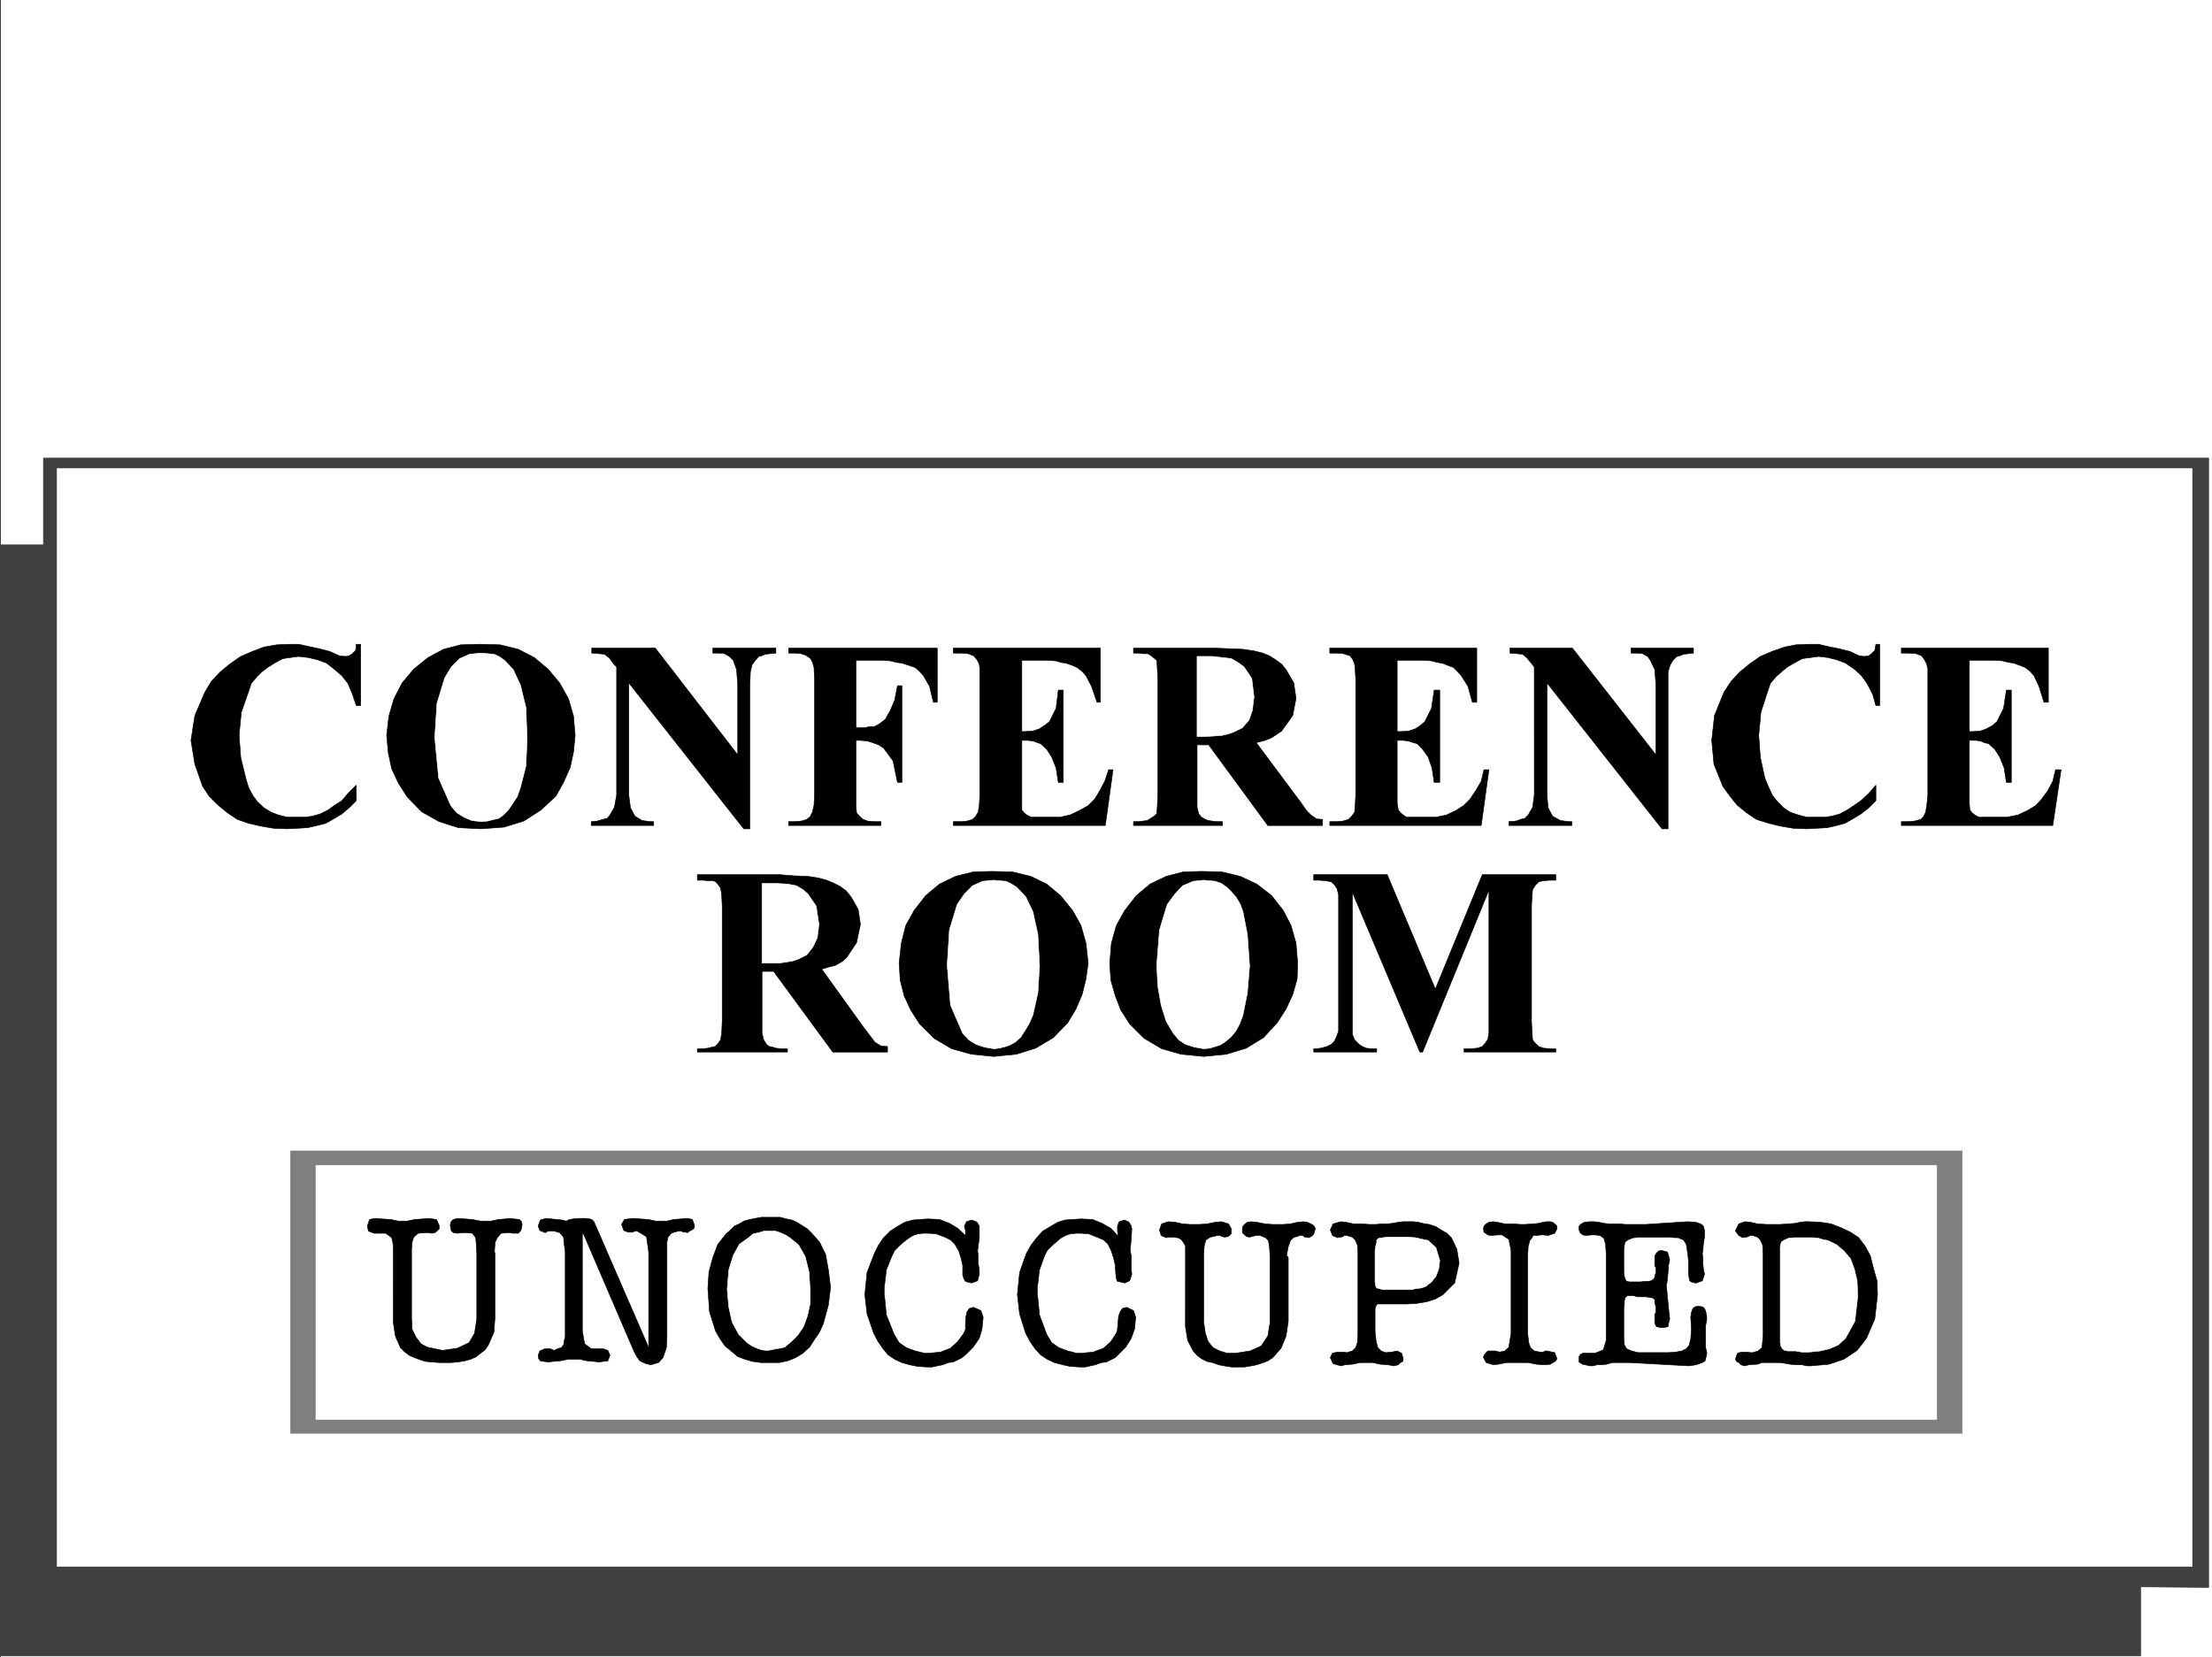<svg xmlns="http://www.w3.org/2000/svg" width="2998.129" height="2246.297"><rect width="100%" height="100%" fill="#333333" stroke="none"/><defs><clipPath id="a"><path d="M0 0h2997v2244.137H0Zm0 0"/></clipPath></defs><path fill="#fff" d="M1.114 2246.297h2997.015V0H1.114Zm0 0"/><g clip-path="url(#a)" transform="translate(1.114 2.16)"><path fill="#fff" fill-rule="evenodd" stroke="#fff" stroke-linecap="square" stroke-linejoin="bevel" stroke-miterlimit="10" stroke-width=".743" d="M.742 2244.137h2995.531V-2.16H.743Zm0 0"/></g><path fill="#3f3f3f" fill-rule="evenodd" stroke="#3f3f3f" stroke-linecap="square" stroke-linejoin="bevel" stroke-miterlimit="10" stroke-width=".743" d="M58.825 738.52V620.945h2934.808v1530.961l-92.16-.742v93.645H.371V738.519Zm0 0"/><path fill="#fff" fill-rule="evenodd" stroke="#fff" stroke-linecap="square" stroke-linejoin="bevel" stroke-miterlimit="10" stroke-width=".743" d="M77.555 635.18h2893.594v1488.26H77.555Zm0 0"/><path fill-rule="evenodd" stroke="#000" stroke-linecap="square" stroke-linejoin="bevel" stroke-miterlimit="10" stroke-width=".743" d="m1945.438 1340.738 63.656-155.07h99.664v7.508h-7.504l-9.738.742-5.98 1.527-4.497 4.457-3.754 6.02-.742 7.469-.746 14.976v155.813l.746 16.46.742 8.993 3.008 3.754 5.242 5.238 6.762 2.27 8.957.742h7.504v4.496h-124.375v-4.496h8.25l9.734-.743 6.727-2.269 4.496-5.238 3.012-4.496 1.484-8.25v-193.977l-89.89 219.469h-3.754l-91.414-216.496v192.527l3.011 7.469 5.98 5.984 4.497 3.008 5.238 2.27 6.766.742h7.469v4.496h-85.395v-4.496h3.012l6.722-.743 8.25-2.269 5.985-3.008 3.754-3.715 3.008-6.023 2.972-8.211v-185.02l-2.226-8.25-3.012-4.496-4.496-4.457-7.469-1.527-8.992-.742h-7.508v-7.508h99.664zm-316.942-159.528 27.72.743 24.71 5.984 22.484 10.477 20.254 15.719 15.72 20.254 10.476 20.215 6.765 23.968 2.23 26.942-.745 21.738-5.98 20.957-8.993 19.473-12.004 18.726-18.73 20.254-23.227 14.234-26.976 8.211-30.696 3.012-30.73-3.012-26.238-7.468-23.97-14.23-19.468-19.473-12.004-18.73-7.469-19.474-6.023-20.996-1.484-23.222 2.23-26.942 6.762-23.968 11.222-20.215 15.758-20.254 18.727-15.719 21.742-10.477 23.223-5.984zm-283.984 0 27.723.743 24.75 5.984 21.699 10.477 18.77 15.719 16.46 20.254 11.258 20.215 6.727 23.968 3.012 26.942-3.012 21.738-5.238 20.957-8.25 19.473-11.223 18.726-19.512 20.254-23.969 14.234-26.195 8.211-30.734 3.012-29.989-3.012-26.98-7.468-23.965-14.23-19.472-19.473-12.004-18.73-8.954-19.474-5.28-20.996-1.485-23.222 3.012-26.942 5.98-23.968 11.223-20.215 15.757-20.254 18.727-15.719 21.742-10.477 23.969-5.984zm-311.668 135.56v83.87l2.23 8.993 3.754 5.984 3.754 3.008 4.496.746 4.497 1.524 6.726.742h8.992v4.496H945.184v-4.496h8.25l5.98-.742 5.985-1.524 3.754-.746 3.754-3.754 3.754-5.238 1.484-8.992.742-16.461v-155.813l-.742-15.719-1.484-8.992-3.754-5.242-3.754-3.754-3.754-.742h-5.985l-5.98-.742h-8.25v-7.508h111.629l19.472 1.527 18.731.743 14.23 2.226 11.262 3.012 8.992 3.754 8.993 4.496 8.21 5.98 6.766 8.254 9.734 17.203 3.012 20.254-5.238 24.711-13.492 20.215-6.02 5.238-8.992 5.239-8.992 2.27-9.739 2.972 57.711 80.152 9.739 12.746 4.496 5.985 8.25 5.238 8.992.742v7.508h-74.172l-80.195-109.363zM2669.22 895.078v96.617h4.495l10.48-.746 8.25-3.008 8.212-4.5 6.02-5.238 8.991-17.984 3.754-24.711h6.727v125.078h-6.727l-3.008-19.469-5.984-14.976-6.762-10.48-8.25-7.505-5.984-1.488-5.238-2.227-5.985-.785h-8.992v85.395l.742 8.996 2.973 3.754 3.754 3.008 5.238 2.972h38.242l14.973-2.972 12.746-6.02 11.223-6.726 8.25-8.993 8.25-11.222 6.726-12.746 3.754-15.72h7.508l-11.262 75.661H2577.06v-5.281h8.996l8.992-.742 8.211-2.227 3.754-3.754 3.012-5.984 1.484-8.992 1.484-14.231V907.043l-1.484-6.727-3.012-5.98-3.714-5.242-7.508-3.008-11.219-.746h-8.996v-6.762h199.293v73.43h-5.98l-6.766-21.742-6.723-14.23-5.242-5.985-6.762-5.238-7.508-3.012-8.21-2.969-6.024-.781-8.992-2.23-10.477-.743zm-121.407-21.742v83.168h-5.238l-4.496-15.758-7.47-14.23-7.507-10.48-9.734-8.993-12.004-8.211-11.965-4.496-12.004-3.012-12.746-1.484-10.48 1.484-11.22 1.485-9.777 5.242-10.476 6.02-8.25 6.726-7.47 6.762-7.507 8.957-3.754 11.257-8.992 27.723-2.973 31.438 2.23 29.949 6.02 27.722 5.239 12.747 5.242 11.222 7.465 8.992 7.508 7.508 8.992 5.98 11.222 3.755 11.262 2.972h24.711l9.734-1.484 10.52-3.012 9.734-5.238 8.996-5.985 9.735-6.722 10.48-9.778 9.735-11.222v21l-9.735 9.734-10.48 8.211-11.262 6.766-10.476 5.98-11.223 3.012-12.746 2.973-13.492.742-14.231.781-18.73-.781-17.243-2.973-15.718-3.754-16.5-5.238-13.489-8.992-12.746-10.48-9.738-12.005-9.734-13.488-11.965-29.953-3.012-32.219 3.754-33.703 12.746-31.437 9.738-14.973 11.965-12.746 12.746-10.48 14.977-10.477 15.754-6.766 17.207-5.984 15.012-3.008 17.988-.746h12.707l12.746 3.012 14.977 3.011 15.011 3.715 12.707 6.02 6.766.746 5.984-.746 3.754-3.008 4.496-4.5 1.485-8.25zm-416.571 5.242 113.157 144.59v-95.129l-1.528-20.254-5.98-12.707-3.754-5.238-6.727-3.754-8.25-.746h-7.507v-6.762h84.691v6.762l-6.762.746-6.726.742-5.238 2.266-3.754.746-5.242 5.238-3.75 5.98-3.012 9.739v212.742h-8.25l-155.813-197.77v152.063l1.485 17.242 5.98 11.223 10.48 5.98 11.262 1.485h4.496v5.281h-85.433v-5.281l9.734-.742 6.024-2.227 5.98-1.488 4.496-4.496 5.984-10.516 2.266-16.461V904.07l-3.008-3.754-6.726-8.25-6.024-5.238-7.465-.742-9.738-.746v-6.762zm-237.531 16.5v96.617h5.278l10.48-.746 8.992-3.008 6.723-4.5 6.023-5.238 8.993-17.984 3.714-24.711h7.508v125.078h-7.508l-2.972-19.469-5.239-14.976-7.507-10.48-7.508-7.505-5.238-1.488-6.727-2.227-6.762-.785h-8.25v85.395l1.524 8.996 2.972 3.754 3.754 3.008 4.496 2.972h39.727l14.23-2.972 12.746-6.02 10.481-6.726 8.992-8.993 7.508-11.222 7.469-12.746 3.754-15.72h6.722l-10.476 75.661h-205.278v-5.281h8.993l8.996-.742 7.464-2.227 3.754-3.754 4.5-5.984.743-8.992.742-14.231v-157.3l-.742-13.489-.743-6.727-2.27-5.98-3.714-5.242-8.992-3.008-9.738-.746h-8.993v-6.762h199.293v73.43h-5.98l-6.024-21.742-8.992-14.23-5.238-5.985-5.242-5.238-8.25-3.012-7.465-2.969-6.024-.781-8.21-2.23-12.004-.743zm-271.199 114.602v84.613l2.23 8.992 3.754 4.496 5.239 3.012 3.754 1.484 5.238.743 6.726.742h7.508v5.281h-120.625v-5.281h6.727l6.02-.742 5.984-.743 2.265-1.484 5.985-3.754 4.496-3.754.742-8.992.742-16.461v-157.3l-.742-15.72-.742-9.734-4.496-3.754-5.985-4.496-2.265-.742h-5.985l-6.02-.746h-6.726v-6.762h110.887l20.215.781 17.242.743 14.977 2.23 12.003 3.008 8.993 3.754 8.25 5.242 8.25 5.98 5.984 7.47 10.477 17.984 3.011 20.996-4.496 23.187-14.976 20.996-6.762 4.496-6.727 4.5-8.992 3.711-12.004 3.012 59.196 79.414 8.996 12.707 5.98 6.02 7.508 5.242 8.25.742v8.25h-74.21l-80.157-109.363zM1384.98 895.078v96.617h3.755l11.219-.746 8.996-3.008 6.761-4.5 6.727-5.238 8.992-17.984 3.012-24.711h6.726v125.078h-6.726l-3.012-19.469-5.98-14.976-6.766-10.48-8.211-7.505-4.496-1.488-6.023-2.227-6.723-.785h-8.25v94.39l3.012 3.755 3.75 3.008 5.984 2.972h38.941l13.493-2.972 12.746-6.02 12.004-6.726 8.992-8.993 6.726-11.222 6.762-12.746 5.242-15.72h5.98l-10.476 75.661h-206.059v-5.281h10.48l8.251-.742 7.504-2.227 3.715-3.754 3.754-5.984 1.527-8.992.742-14.231V907.043l-.742-6.727-3.012-5.98-4.496-5.242-7.508-3.008-9.734-.746h-10.48v-6.762h199.292v73.43h-4.496l-7.468-21.742-7.508-14.23-5.239-5.985-6.765-5.238-6.723-3.012-8.996-2.969-5.98-.781-7.508-2.23-12.004-.743zm-224.784 0v91.375h12.004l6.722-1.484h6.024l5.98-3.012 8.992-6.727 6.727-12 6.02-14.234 3.753-19.473h5.985v131.063h-5.985l-6.02-29.207-12.706-17.203-6.766-4.496-8.25-3.012-7.469-2.227-8.992-.785h-6.02v89.895l.782 8.25 4.496 5.238 4.457 3.754 6.02 2.226 8.996.743h8.992v5.281h-125.121v-5.281h8.992l8.21-.743 7.509-2.226 4.496-3.754 3.012-5.984 2.23-8.993.742-14.23v-157.3l-.742-15.72-2.23-7.507-3.012-5.239-5.98-3.753-6.024-2.227-8.211-.746h-8.992v-6.762h201.523v73.43h-5.242l-5.238-21.742-8.25-14.23-5.238-5.985-5.985-5.238-8.992-3.012-8.992-2.969-6.766-.781-8.992-2.23-11.223-.743zm-271.981-16.5 111.668 144.59v-95.129l-1.523-20.254-4.496-12.707-5.243-5.238-6.722-3.754-6.766-.746h-8.992v-6.762h85.434v6.762l-7.508.746-6.727.742-5.238 2.266-3.754.746-4.496 5.238-4.496 5.98-2.27 9.739-.742 17.242v195.5h-8.25l-155.812-197.77v152.063l2.23 17.242 5.98 11.223 9.735 5.98 11.262 1.485h4.496v5.281h-84.653v-5.281l8.211-.742 7.508-2.227 5.985-1.488 3.753-4.496 5.98-10.516 3.013-16.461V904.07l-3.754-3.754-5.98-8.25-6.766-5.238-7.47-.742-9.734-.746v-6.762zm-237.495-5.242 26.98.746 24.71 6.02 21.743 11.222 18.726 15.719 15.719 18.727 12.004 21.742 6.726 23.222 2.266 26.2-2.266 22.48-4.5 20.957-8.992 20.215-10.476 18.73-20.215 18.73-23.227 14.973-26.98 8.25-30.73 2.27-30.696-1.523-26.234-8.254-23.97-13.45-19.51-20.253-11.966-18.688-8.992-19.512-4.496-20.957-2.27-23.968 3.012-26.2 6.766-23.222 11.223-21.742 15.714-18.727 19.512-15.719 20.957-11.222 23.227-6.02zm-161.833 0v83.168h-6.023l-5.239-15.758-5.98-14.23-8.25-10.48-10.48-8.993-10.481-8.211-12.004-4.496-12.746-3.012-13.488-1.484-10.48 1.484-10.477 1.485-9.739 5.242-9.734 6.02-8.992 6.726-6.766 6.762-7.469 8.957-3.753 11.257-9.735 27.723-3.012 31.438 2.27 29.949 6.723 27.722 3.754 12.747 5.984 11.222 6.766 8.992 8.21 7.508 9.735 5.98 9.773 3.755 11.965 2.972h24.75l9.738-1.484 10.477-3.012 10.48-5.238 8.25-5.985 10.48-6.722 8.25-9.778 11.22-11.222v21l-9.735 9.734-9.734 8.211-11.223 6.766-10.48 5.98-12.004 3.012-12.746 2.973-12.746.742-14.977.781-18.726-.781-17.247-2.973-16.46-3.754-14.973-5.238-13.492-8.992-12.746-10.48-12.004-12.005-8.993-13.488-10.476-29.953-5.242-32.219 5.242-33.703 13.488-31.437 8.992-14.973 12.004-12.746 12.707-10.48 15.016-10.477 15.719-6.766 15.718-5.984 17.243-3.008 17.242-.746h12.746l13.488 3.012 14.235 3.011 14.23 3.715 13.492 6.02 7.469.746 5.238-.746 4.496-3.008 4.496-4.5.743-8.25zm0 0"/><path fill="#fff" fill-rule="evenodd" stroke="#fff" stroke-linecap="square" stroke-linejoin="bevel" stroke-miterlimit="10" stroke-width=".743" d="m1631.504 1193.176-14.23 1.484-14.274 6.024-10.476 11.222-10.48 14.23-10.477 34.45-3.754 47.934 1.484 28.464 4.496 25.457 6.766 21.739 9.734 16.46 7.47 8.993 8.991 5.984 12.004 3.754 12.746 2.266 8.211-.742 7.508-2.27 6.727-2.227 6.02-3.753 8.25-6.766 6.726-8.211 5.238-9.734 4.496-12.004 5.984-29.95 3.012-36.718-3.012-42.696-5.984-30.695-3.754-10.477-5.98-9.734-5.985-6.766-6.02-5.984-7.468-5.238-8.25-3.012-7.508-.742zm-284.726 0-14.973 1.484-13.492 6.024-11.258 11.222-9.738 14.23-10.477 34.45-3.011 47.934 4.496 53.921 16.5 38.2 8.25 8.992 9.738 5.984 11.219 3.754 12.746 2.266 7.468-.742 8.993-2.27 6.023-2.227 6.727-3.753 7.503-6.766 5.243-8.211 5.98-9.734 5.238-12.004 6.766-29.95 2.23-36.718-2.23-42.696-6.766-30.695-9.734-20.21-11.965-12.75-8.25-5.24-6.765-3.01-8.993-.743zm-313.934 4.496v107.84h23.227l10.48-1.489 8.25-1.484 6.723-2.27 12.004-5.98 8.25-10.48 5.984-12.746 2.227-17.946-3.715-24.75-11.258-16.46-6.727-5.985-8.992-5.238-12.004-2.27-14.234-.742zm589.668-307.832v108.578h11.223l12.004-.742 10.476-.742 8.996-2.23 6.723-2.267 12.004-5.984 8.992-10.476 4.496-12.747 2.23-18.73-2.972-24.71-10.516-15.72-8.21-6.02-8.997-5.241-25.492-2.97zm-970.305-4.5-15.718 1.488-13.489 5.98-11.261 11.262-8.993 14.977-10.48 34.445-2.973 46.453 5.243 54.66 16.46 37.457 8.25 9.739 9.735 5.98 10.48 4.496 12.746 1.485 8.25-.742 8.993-2.227 6.726-1.488 6.02-4.496 6.726-6.762 5.98-8.996 6.024-8.992 4.496-12.707 7.469-29.208 1.523-36.714-1.523-41.953-7.469-30.696-9.734-20.996-12.004-12.707-7.508-5.238-6.726-3.012-8.993-.742zm0 0"/><path fill="#7f7f7f" fill-rule="evenodd" stroke="#7f7f7f" stroke-linecap="square" stroke-linejoin="bevel" stroke-miterlimit="10" stroke-width=".743" d="M393.715 1560.207h2265.77v382.75H393.715Zm0 0"/><path fill="#fff" fill-rule="evenodd" stroke="#fff" stroke-linecap="square" stroke-linejoin="bevel" stroke-miterlimit="10" stroke-width=".743" d="M428.203 1579.68h2196.793v344.547H428.203Zm0 0"/><path fill-rule="evenodd" stroke="#000" stroke-linecap="square" stroke-linejoin="bevel" stroke-miterlimit="10" stroke-width=".743" d="M2389.73 1808.883v-108.621l-.741-12.746-3.008-6.723-3.754-3.754-6.727-2.23h-3.011l-5.239 2.23h-3.754l-1.484.742-5.242-2.972-4.496-6.02v-.742l4.496-8.996 8.25-2.969 7.469.742 9.738 2.227 12.004.746h18.726l11.262-.746 8.953-.742 6.766-1.485 5.98-.742h6.024l15.718.742 14.231 2.227 13.488 5.242 12.75 6.02 11.219 7.468 8.992 12.004 6.766 12.707 4.496 17.985 4.496 15.718.746 18.73-3.754 32.962-11.262 26.234-12.707 16.461-17.988 12.004-20.254 6.726-23.969 2.231h-5.98l-6.766-1.488h-8.21l-7.508-.743-13.489-2.226h-24.71l-6.02 2.226-11.223.743-6.726 1.488-4.496-1.488-3.012-2.969-3.008-1.527-1.488-2.973 1.488-5.277 1.523-2.973 2.231-.742 3.75-.742h6.726l4.497.742h3.011l7.508-2.266 5.238-4.496.743-8.21zm-212.78-110.106-.743-12.004-2.27-8.25-5.237-3.714-6.723-.782h-4.5l-8.25.782-3.754-.782-2.227-1.484-1.523-1.488-1.488-3.754v-5.238l3.011-3.012 4.496-2.227 7.47-.742h5.238l6.765.742 6.723 1.485 8.254.742h14.23l5.98.746h28.505l56.187-3.715 11.223.742 6.765 2.227 3.715 3.012 1.524 5.984v8.25l-1.524 9.734-.746 8.992-.742 4.497.742 5.242v6.722l.746 8.993 1.524 6.765-3.012 8.953-8.25 3.012h-1.484l-5.239-1.484-2.27-1.528-.741-4.496-.743-4.457v-18.726l-1.488-12.004-1.523-9.738-3.715-5.981-7.508-3.012h-4.496l-6.727-.742h-38.98l-9.738.742-6.723 2.27-5.281 3.71-1.485 9.739v31.477l.743 5.238.742 3.012 1.527 2.968 1.484.786 3.012.742h14.977l5.98-.742h4.496l4.496-.786 3.754-2.968.742-3.012 1.528-5.238v-6.727l-1.528-2.27v-13.488l2.27-3.715 2.973-3.011 3.754-.743 8.25 2.23 3.007 10.478-1.523 6.765-.742 9.734-.742 9.739-1.489 8.992 2.973 31.437 1.523 13.489-1.523 5.98-.742 4.5-3.012.781-5.98.743-3.012-.743-3.715-.78-2.27-4.5v-12.708l1.528-1.523v-7.469l-1.528-6.766v-3.71l-2.968-2.27-3.754-.742-5.242-.743h-11.258l-5.242-1.488h-8.993l-1.484 1.488-1.527 1.485-.742 4.496v3.754l-.743 5.984v41.211l.742 8.25 3.012 5.239 6.727 2.972 8.992 2.266h40.469l10.476-.742 8.25-1.524 5.985-2.972 3.754-4.497 2.265-8.992.746-10.48v-5.239l-.746-13.492.746-6.02 2.227-5.98 3.012-2.23 3.754-.742 5.98.742 3.012 2.23 1.484 3.75 1.488 6.727v5.238l-1.488 7.508v29.953l1.488 6.02v2.972l-2.23 8.992-3.754 2.27-8.25 2.969-9.734 1.488-80.899-4.457H2185.2l-7.508 2.227-6.723.742h-6.023l-5.98 1.488h-3.755l-6.726-1.488-3.754-.742-4.496-3.012v-7.465l2.23-3.012 3.008-1.488h16.504l11.219-4.496 3.754-12.746zm-128.871 108.583v-112.337l-3.012-14.972-8.992-6.024h-5.985l-9.734.782-3.754-.782-3.012-2.226-2.226-1.488-.746-5.239.746-3.012 3.008-3.011 3.714-2.227 6.024-.742 5.238.742 10.48 2.227h12.004l8.993.746h5.98l11.223-.746 7.508-.742 5.98-1.485 4.496-.742h5.242l3.008.742 3.012 2.227 2.973 3.012v3.753l-2.973 5.985-8.992 3.008-6.766-.782h-2.969l-6.023.782h-4.496l-1.485 2.972-3.011 3.754-2.23 8.25-.743 11.965v105.61l1.484 12.746 2.27 6.726 5.238 4.496 7.469 1.524h4.496l3.012-1.524h2.27l10.476 2.266 2.972 8.21-1.488 3.012-3.75 2.27-3.754 2.227-5.242.742h-4.496l-8.992-.742-11.223-2.227h-29.207l-11.262 2.227-6.722.742-9.739-2.969-3.753-6.766.746-3.011 2.226-2.973 3.012-3.008h10.476l5.282 1.524 7.468-1.524 5.239-5.242 1.523-8.992zm-207.544 0v-110.106l-.746-9.738-3.007-6.723-3.754-3.754-7.47-2.23h-3.753l-1.484 1.488-3.012.742h-1.484l-3.012.742-6.766-2.972-2.972-7.508 3.753-8.25 10.481-2.969 6.726.742 10.516 2.227h11.223l9.734.746h9.738l6.762-.746h7.469l8.25-.742 7.508-1.485 6.726-.742h13.489l6.765.742 8.992 2.227 5.98.746 8.997 3.008 8.25 5.242 6.723 3.754 5.984 5.98 7.508 15.719 3.008 18.727-6.02 26.98-15.719 15.719-10.48 6.02-12.004 3.714-13.488 2.27-13.489.742h-38.945l-1.523.742-1.485 3.012-.746 2.972v30.73l1.488 13.493 2.266 8.211 4.496 4.496 5.984 2.266 8.25-.742 7.47-1.524 6.019 3.008 2.23 7.469-.742 3.754-3.012 1.527-2.972 2.969-6.02 1.488-8.21-1.488-10.52-.743-9.735-2.226h-17.207l-10.515 2.226-9.739.743-5.98 1.488-10.48-2.973-3.754-8.25 2.972-5.984 6.766-1.484h7.508l5.238.742 7.469-2.266 4.496-4.496 2.265-6.727zm-233.781-94.348v-23.969l-2.972-5.281-3.008-3.711-4.496-2.27-8.25-.742h-2.973l-4.496.742-6.766-2.972-2.226-7.508 2.968-8.25 8.997-2.969 8.992.742 10.476 2.227 9.778.746h12.707l11.261-.746 10.477-2.227 8.25-.742 9.738 2.969 3.75 6.765v5.985l-1.523 2.226-2.973 2.27-5.238.742-6.02-2.23h-2.972l-9.735 2.23-6.023 3.754-2.23 8.25-.743 10.476v92.864l2.23 14.976 3.755 11.262 6.722 8.211 8.996 4.496 9.735 3.008h12.004l19.472-3.008 14.973-6.726 8.996-13.489 3.008-17.988v-89.852l-.742-12.746-1.485-8.992-3.754-3.754-7.507-2.972h-5.98l-8.25 2.23-3.755-.742-2.972-2.27-3.012-2.972v-5.239l.742-3.754 3.012-3.011 2.972-2.227 5.278-.742 7.468.742 11.262 2.227 9.735.746h14.976l9.734-.746 9.739-2.227 8.25-.742 4.496.742 5.238 2.227 3.754 2.27 2.227 3.753-1.485 5.98-1.484 2.973-3.012 2.27-3.012 1.484-2.968-.742h-2.27l-.742-.742-2.23-1.488h-3.754l-8.993 2.972-3.754 3.754-3.011 8.25-2.227 11.965 2.227 3.012v86.136l-2.969 20.215-6.766 16.461-5.98 6.762-5.242 5.984-6.762 4.496-5.984 2.27-8.992 2.969-7.47 1.488-8.991 1.523h-17.989l-9.734-1.523-7.508-1.488-8.25-2.969-7.469-1.527-7.503-3.754-5.985-4.496-5.238-5.98-7.508-14.235-3.012-18.727zm-92.156-38.203h.742l-.742-6.762v-5.984l2.266-5.981 7.468-2.27 3.012 1.485 3.008 1.527 2.973 5.238.742 3.754-.742 12.707-1.485 16.5 1.485 7.47v18.73l.742 6.02-2.969 8.952-6.766 3.012-5.98-1.484-3.754-.742-1.488-3.754-.742-5.243-.743-12.746-2.27-9.734-3.007-9.738-4.5-8.992-5.98-5.981-8.993-3.754-11.222-4.496-10.48-.742h-6.762l-7.508.742-6.727 2.266-6.722 3.714-6.024 5.239-5.98 5.281-5.985 5.98-3.754 7.47-6.761 18.73-2.973 24.71v6.762l2.973 29.954 9.734 26.234 6.766 11.223 9.734 6.726 12.004 4.496 11.965 3.008h6.765l15.72-1.484 14.23-5.278 9.734-8.953 7.508-11.262 1.488-5.238.742-8.996.782-8.992 2.23-5.98 3.008-4.497 5.984-1.488 8.992 4.496 3.012 8.992-1.527 15.719-4.496 12.746-7.47 11.965-9.733 9.738-4.497 4.496-6.023 3.012-5.98 2.969-6.727.785-8.25 2.969-6.762 1.488-6.726 1.523h-8.25l-12.004-.742-10.48-2.27-11.22-2.968-9.738-4.5-8.992-6.02-7.508-8.21-6.722-9.735-6.024-11.262-8.25-26.199-2.973-26.234 2.973-29.95 8.992-25.456 6.766-12.004 7.508-9.735 8.21-8.992 11.262-6.726 8.993-5.239 9.734-3.011 9.738-.743 12-.742 15.719.742 12.746 5.239 11.965 6.765zm-206.019 0v-6.762l-1.524-5.984 3.008-5.981 6.726-2.27 4.497 1.485 3.011 1.527 3.012 5.238v16.461l-2.27 16.5.743 7.47v9.734l1.527 8.996v6.02l-2.27 8.952-8.25 3.012-5.98-1.484-2.23-.742-2.27-3.754-1.484-5.243v-12.746l-2.266-9.734-2.973-9.738-5.277-8.992-5.984-5.981-7.47-3.754-12.003-4.496-9.735-.742h-8.25l-6.726.742-6.762 2.266-5.984 3.714-6.766 5.239-5.98 5.281-5.985 5.98-3.75 7.47-7.507 18.73-2.973 24.71v6.762l2.973 29.954 10.515 26.234 6.727 11.223 9.734 6.726 12.004 4.496 12.746 3.008h5.984l15.72-1.484 13.488-5.278 9.734-8.953 8.25-11.262 2.27-5.238v-8.996l.742-8.992 1.488-5.98 3.008-4.497 5.984-1.488 9.735 4.496 3.011 8.992-1.523 15.719-3.715 12.746-8.25 11.965-9.738 9.738-5.239 4.496-6.023 3.012-5.98 2.969-6.727.785-7.508 2.969-7.504 1.488-6.726 1.523h-7.508l-11.965-.742-11.262-2.27-10.476-2.968-9.739-4.5-8.992-6.02-6.761-8.21-6.727-9.735-5.984-11.262-8.993-26.199-3.007-26.234 3.007-29.95 9.739-25.456 5.98-12.004 6.766-9.735 8.953-8.992 10.52-6.726 8.992-5.239 11.222-3.011 8.993-.743 11.261-.742 15.715.742 13.492 5.239 11.219 6.765zm-349.165 71.906 1.489-22.484 5.238-19.47 6.766-17.988 11.218-14.23 5.243-4.496 6.02-5.985 6.726-3.011 5.98-3.754 8.25-2.227 7.508-1.484 8.25-1.527h25.453l8.25 2.27 7.508 1.483 6.726 3.012 8.25 5.238 5.98 3.754 5.985 5.985 10.516 11.96 8.21 16.5 3.755 20.962 3.011 23.968-3.011 23.965-6.723 24.711-5.242 12.004-6.762 9.738-6.726 10.477-8.993 8.25-9.734 5.984-11.262 4.496-11.222 2.27h-24.75l-11.223-1.527-10.477-2.973-9.738-3.75-8.992-7.508-8.25-6.726-6.766-9.735-5.98-10.48-8.25-26.235zm-80.191 80.117v-129.578l-2.973-20.957-12.746-7.508h-3.011l-2.973 1.523h-6.02l-5.984-2.265-3.008-8.25 3.754-6.727 11.258-1.484 9.738.742 11.219.742 10.52 2.227h14.976l8.992-2.227 10.477-.742 8.25-.742 6.726 1.484 3.012 8.25-.742 3.754-3.012 2.227-3.012 1.488-2.972 2.266-2.266-.743h-2.973l-3.011-1.523h-3.75l-5.985 1.523-3.754 1.489-4.496 5.238-1.484 6.723v128.094l-.746 14.976-4.496 13.488-6.02 6.766-10.48 2.969-6.723-1.485-8.25-3.754-3.754-5.238-3.754-6.726-68.933-160.309h-1.485v131.844l3.008 17.203 8.992 6.766h16.465l5.98 2.226 3.012 6.727-3.011 7.507-11.965 1.485-6.766-.742-8.992-.743-9.734-2.23H770.6l-12.003 2.23-8.992.743-6.727.742-5.98-.742-4.496-.743-2.27-3.011-.742-4.496 2.227-5.98 6.765-2.973h7.508l5.238 2.226 4.496-2.227 5.243-1.523 2.968-3.715.782-4.496 1.488-7.508v-113.86l-1.488-11.222-.782-8.992-5.238-5.984-7.469-2.266h-8.25l-3.754 2.266-7.507-3.008-2.227-5.985 3.012-8.25 7.465-2.226 7.507.742 6.727.742 7.508.742 5.98 1.485 4.496-2.227 5.242-.742 7.504-.742h7.508l6.727.742 3.011.742 2.97 3.012 2.269 5.238zM533.07 1708.516v-18.73l-.745-6.024-1.485-5.98-3.754-2.973-4.496-3.008h-15.719l-7.507-3.012-1.485-6.727 2.973-8.992 8.25-1.484 8.25.742 12.004.742 10.476 2.227h11.965l10.52-2.227 11.222-.742 6.762-.742 11.223 1.484 3.754 8.25v4.496l-3.012 2.973-2.973 2.266-3.754.746-5.238-.746h-3.754l-9.734.746-6.024 5.238-2.226 6.723-.742 9.738v93.645l.742 14.976 5.238 10.477 6.727 8.992 8.25 4.496 10.515 2.27 10.48 2.226 20.216-3.008 15.757-7.468 7.47-12.747 3.007-19.472v-89.11l-.742-12.746-.742-8.25-4.496-5.98-7.508-.746h-5.239l-7.507.746-5.239-.746-3.011-2.266-.743-3.715-.742-3.754.742-4.496 2.266-3.011 3.754-1.485 3.715-.742 8.992.742 9.738.742 12.004 2.227h13.488l11.223-2.227 8.992-.742 6.766-.742 4.496.742 7.469.742 3.008 3.012.742 3.715-.742 5.277-1.485 3.715-3.012 3.012h-8.25l-1.484-.746h-4.496l-8.996.746-5.238 5.98-3.012 6.766-.742 11.965.742 3.008v86.136l-1.484 20.215-7.508 17.246-4.496 6.723-5.98 4.496-6.727 5.242-6.766 3.008-8.25 2.23-8.992 1.485-8.992.785h-17.203l-8.997-.785-8.992-.742-6.761-2.227-8.211-3.012-6.766-3.011-5.984-4.457-6.02-6.02-6.727-14.976-3.007-18.731zm0 0"/><path fill="#fff" fill-rule="evenodd" stroke="#fff" stroke-linecap="square" stroke-linejoin="bevel" stroke-miterlimit="10" stroke-width=".743" d="M2412.957 1689.785v130.32l.743 4.497 2.27 3.754 2.972 2.226 4.496.746h10.515l8.211 1.524h9.778l14.972-1.524 12.75-2.972 11.961-5.239 9.739-8.996 12.746-23.223 3.754-32.96-.743-21.743-3.754-15.718-5.238-14.23-8.996-10.481-9.734-8.25-12.004-5.98-5.238-.743-7.508-2.27-6.727-.742h-25.492l-8.21.742-5.278 2.27-4.496 2.969zm-549.199 47.938.746 5.238 1.485 2.973 3.011.78 5.98 1.485h37.497l7.469-1.484 6.765-.781 5.98-2.23 7.509-5.981 5.984-7.508 3.75-9.738 1.488-11.961-5.238-17.246-10.48-9.735-7.508-1.484-9.735-2.27-9.738-.742h-28.465l-6.02.742-5.238.742-3.011 2.27v3.754l-1.485 5.238-.746 5.98zM985.653 1748.2l2.226 23.968 4.496 20.215 8.996 16.5 11.22 11.223 6.765 4.496 6.726 2.972 6.762 2.266 6.727.742 6.02-.742 5.984-1.484 5.98-.782 5.984-1.488 8.993-7.465 8.992-8.996 7.508-11.258 5.238-14.234 3.754-17.203v-17.989l-1.485-24.71-5.277-20.958-8.996-15.757-11.96-9.735-5.985-3.754-6.766-2.972-6.723-2.266h-15.015l-7.469 2.266-7.508 1.488-5.238 4.496-13.488 9.734-8.25 14.977-5.985 19.473zm0 0"/></svg>
